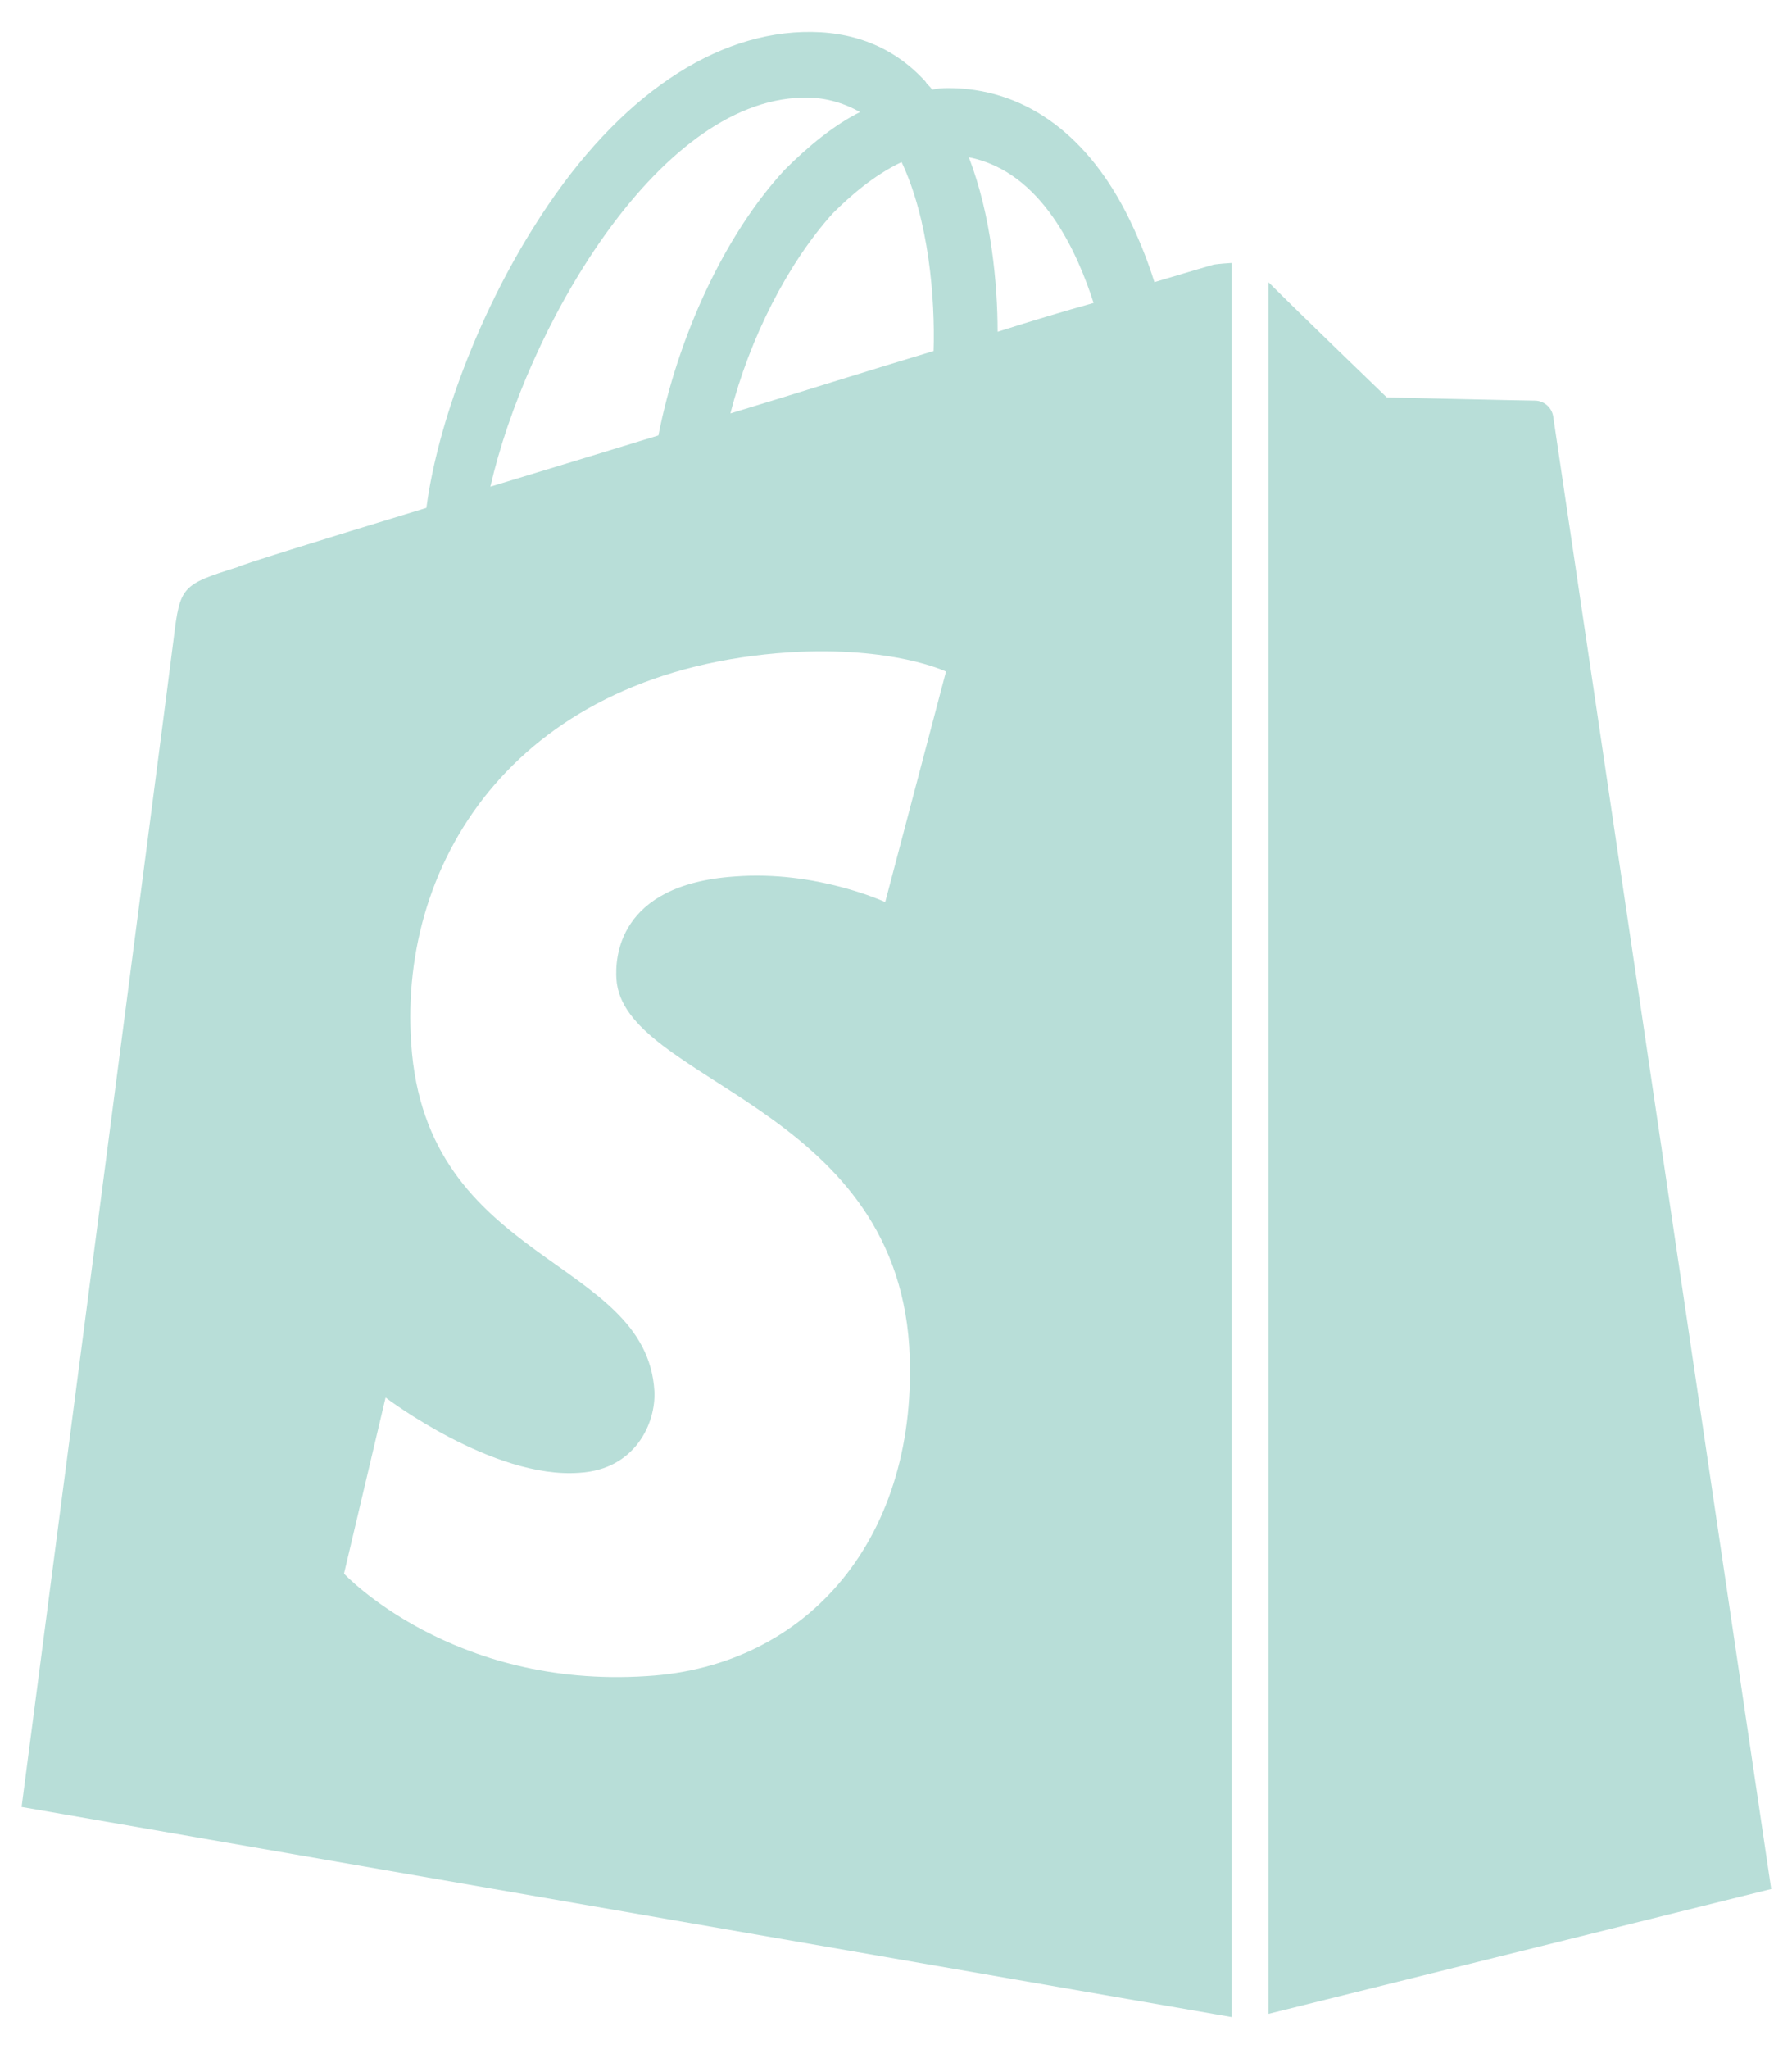 <?xml version="1.0" encoding="UTF-8"?> <!-- Generator: Adobe Illustrator 26.0.2, SVG Export Plug-In . SVG Version: 6.00 Build 0) --> <svg xmlns="http://www.w3.org/2000/svg" xmlns:xlink="http://www.w3.org/1999/xlink" version="1.1" id="Layer_1" x="0px" y="0px" viewBox="0 0 448 512" style="enable-background:new 0 0 448 512;" xml:space="preserve"> <style type="text/css"> .st0{fill:#B8DED8;} </style> <path class="st0" d="M388.3,104.1c-0.3-2.2-2.2-3.9-4.4-4c-2,0-37.2-0.8-37.2-0.8s-21.6-20.8-29.6-28.8v432.7L442.8,472 C442.8,472,388.7,106.5,388.3,104.1z M288.6,70.5c-1.9-6.1-4.3-11.9-7.2-17.6C271,32.8,255.4,22,237,22c-1.3,0-2.7,0.1-4,0.4 c-0.4-0.8-1.2-1.2-1.6-2c-8-8.8-18.4-12.8-30.8-12.4c-24,0.8-48,18-67.2,48.8c-13.6,21.6-24,48.8-26.8,70.1 c-27.6,8.4-46.8,14.4-47.2,14.8c-14,4.4-14.4,4.8-16,18c-1.2,10-38,291.8-38,291.8L307.9,504V65.7c-1.5,0.1-2.9,0.2-4.4,0.4 C303.5,66.1,297.9,67.7,288.6,70.5z M233.4,87.7c-16,4.8-33.6,10.4-50.8,15.6c4.8-18.8,14.4-37.6,25.6-50 c4.4-4.4,10.4-9.6,17.2-12.8C232.2,54.9,233.8,74.5,233.4,87.7z M200.6,24.4c5-0.2,10,1.1,14.4,3.6c-6.4,3.2-12.8,8.4-18.8,14.4 c-15.2,16.4-26.8,42-31.6,66.4c-14.4,4.4-28.8,8.8-42,12.8C131.3,83.3,163.8,25.2,200.6,24.4z M154.1,244.6 c1.6,25.6,69.2,31.2,73.2,91.7c2.8,47.6-25.2,80.1-65.6,82.5c-48.8,3.2-75.7-25.6-75.7-25.6l10.4-44c0,0,26.8,20.4,48.4,18.8 c14-0.8,19.2-12.4,18.8-20.4c-2-33.6-57.2-31.6-60.8-86.9c-3.2-46.4,27.2-93.3,94.5-97.7c26-1.6,39.2,4.8,39.2,4.8l-15.2,57.6 c0,0-17.2-8-37.6-6.4C154.1,221,153.8,239.8,154.1,244.6z M249.4,82.9c0-12-1.6-29.2-7.2-43.6c18.4,3.6,27.2,24,31.2,36.4 C266.2,77.7,258.2,80.1,249.4,82.9z"></path> </svg> 